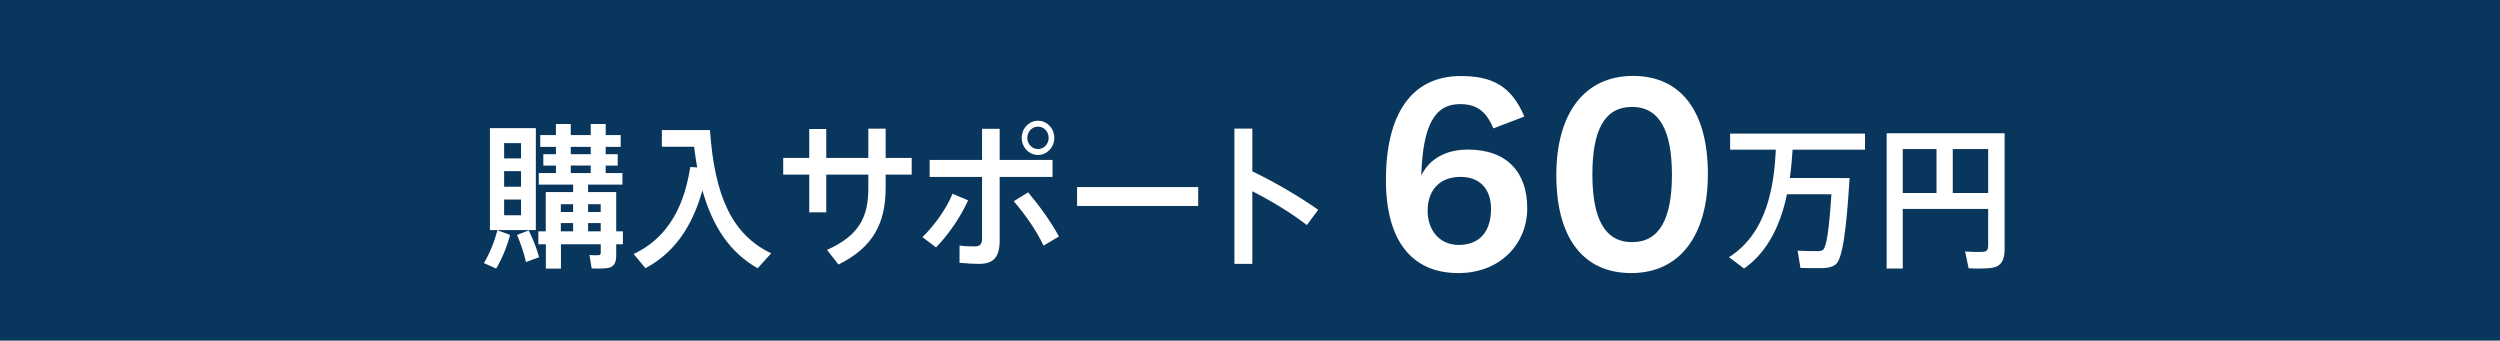 <?xml version="1.0" encoding="UTF-8"?>
<svg id="_レイヤー_2" data-name="レイヤー 2" xmlns="http://www.w3.org/2000/svg" viewBox="0 0 454.1 61.87">
  <defs>
    <style>
      .cls-1 {
        fill: #fff;
      }

      .cls-2 {
        fill: #09365d;
      }
    </style>
  </defs>
  <g id="PC">
    <rect class="cls-2" width="454.1" height="61.87"/>
    <g>
      <path class="cls-1" d="M92.65,42.67c-.54,2.12-1.51,4.42-2.53,6.11l-2.23-.99c1-1.64,1.91-3.82,2.45-5.97l2.31.85ZM97.33,23.28v18.51h-8.34v-18.51h8.34ZM91.57,28.77h3.07v-2.77h-3.07v2.77ZM91.57,33.92h3.07v-2.83h-3.07v2.83ZM91.57,39.1h3.07v-2.86h-3.07v2.86ZM96.04,41.85c.89,1.81,1.48,3.4,1.88,4.87l-2.39.88c-.32-1.47-.86-3.11-1.61-4.93l2.12-.82ZM99.13,42.02v-7.13h4.97v-1.36h-6.24v-2.09h3.12v-1.36h-2.29v-2.07h2.29v-1.33h-2.85v-2.15h2.85v-2.01h2.69v2.01h3.63v-2.01h2.72v2.01h2.72v2.15h-2.72v1.33h2.18v2.07h-2.18v1.36h3.04v2.09h-6.24v1.36h5.11v7.13h1.21v2.35h-1.21v2.01c0,1.33-.38,2.07-1.45,2.29-.62.11-1.99.14-3.01.08l-.4-2.43c.56.06,1.37.06,1.67.03.3,0,.38-.17.38-.45v-1.53h-7.23v4.42h-2.74v-4.42h-1.37v-2.35h1.37ZM104.1,38.51v-1.42h-2.23v1.42h2.23ZM104.1,42.02v-1.5h-2.23v1.5h2.23ZM107.3,28.01v-1.33h-3.63v1.33h3.63ZM107.3,31.43v-1.36h-3.63v1.36h3.63ZM109.11,38.51v-1.42h-2.29v1.42h2.29ZM109.11,42.02v-1.5h-2.29v1.5h2.29Z"/>
      <path class="cls-1" d="M126.64,30.41c-.22-1.19-.4-2.43-.56-3.76h-5.86v-3.03h8.74c.83,12.09,4.06,19.02,11.11,22.39l-2.45,2.72c-4.97-2.83-8.15-7.45-10.03-14.15-1.37,4.81-3.98,10.76-10.35,14.13-.67-.82-1.34-1.61-2.15-2.58,8.04-3.76,9.6-11.78,10.3-15.8l1.26.08Z"/>
      <path class="cls-1" d="M146.99,28.69v-5.26h3.09v5.26h7.64v-5.32h3.15v5.32h4.73v3.03h-4.73v2.35c0,6.51-2.29,10.87-8.58,13.98l-2.07-2.66c5.97-2.66,7.5-6.14,7.5-11.18v-2.49h-7.64v6.85h-3.09v-6.85h-4.73v-3.03h4.73Z"/>
      <path class="cls-1" d="M175.85,36.39c-1.4,3.06-3.52,6.17-5.83,8.55l-2.47-1.87c2.12-2.04,4.41-5.21,5.46-7.87l2.85,1.19ZM191.18,32.14h-9.6v11.52c0,3.08-1.13,4.27-3.79,4.27-.91,0-2.2-.06-3.5-.2v-3.14c.89.14,1.91.17,2.66.17,1.1,0,1.43-.4,1.43-1.5v-11.12h-9.52v-3.09h9.52v-5.66h3.2v5.66h9.6v3.09ZM186.76,34.94c2.23,2.69,4.09,5.29,5.59,8.01l-2.8,1.67c-1.29-2.72-3.15-5.41-5.41-8.07l2.61-1.61ZM191.5,25.07c0,1.67-1.32,3.08-2.96,3.08s-2.96-1.42-2.96-3.11,1.32-3.11,2.96-3.11,2.96,1.39,2.96,3.11v.03ZM186.6,25.07c0,1.1.89,2.01,1.94,2.01s1.94-.91,1.94-2.04-.86-2.04-1.94-2.04-1.94.93-1.94,2.04v.03Z"/>
      <path class="cls-1" d="M217.64,33.98v3.43h-22v-3.43h22Z"/>
      <path class="cls-1" d="M239.44,38.11l-2.07,2.77c-2.74-2.15-6.51-4.42-9.9-6.14v13.19h-3.25v-24.57h3.25v7.76c3.84,1.84,8.55,4.56,11.97,6.99Z"/>
      <path class="cls-1" d="M271.25,23.31c-1.34-3.2-3.11-4.4-6.07-4.4-4.59,0-6.74,3.85-7.02,12.98,1.48-3.06,4.49-4.72,8.46-4.72,7.21,0,10.79,4.22,10.79,10.65s-4.87,11.78-12.51,11.78c-8.45,0-13.16-5.86-13.16-16.9,0-11.93,4.62-18.89,13.59-18.89,5.78,0,9.22,1.85,11.55,7.36l-5.63,2.15ZM259.31,38.21c0,3.77,2.29,6.28,5.64,6.28,3.87,0,5.88-2.51,5.88-6.53,0-3.72-2.1-5.83-5.54-5.83-3.82,0-5.97,2.46-5.97,6.08Z"/>
      <path class="cls-1" d="M296.29,49.6c-8.82,0-13.6-6.53-13.6-17.8s5.16-18.01,13.93-18.01,13.6,6.53,13.6,17.8-5.16,18.01-13.93,18.01ZM296.44,19.42c-5.01,0-7.2,4.26-7.2,12.23s2.19,12.33,7.2,12.33,7.25-4.26,7.25-12.23-2.24-12.33-7.25-12.33Z"/>
      <path class="cls-1" d="M334,32.34h1.96c-.59,9.48-1.26,14.75-2.58,15.74-.54.4-1.29.59-2.29.62-.92.03-2.85,0-4.06-.03l-.51-3.14c1.13.06,2.93.11,3.77.08.38,0,.64-.08.86-.25.62-.51,1.1-3.76,1.51-10.08h-8.07c-1.08,5.12-3.23,10.28-7.8,13.5-.05-.06-.11-.08-2.74-2.07,7.07-4.44,8.2-13.3,8.52-19.53h-8.31v-2.92h24.5v2.92h-13.15c-.11,1.61-.24,3.34-.51,5.15h8.9Z"/>
      <path class="cls-1" d="M345.62,37.94v10.84h-2.93v-24.57h21.43v20.98c0,2.04-.56,3.2-2.42,3.48-.83.11-2.74.14-4.12.06l-.64-3.06c1.18.11,2.77.11,3.33.06.67-.06.86-.42.86-1.07v-6.71h-15.52ZM351.75,35.06v-7.98h-6.13v7.98h6.13ZM361.13,35.06v-7.98h-6.43v7.98h6.43Z"/>
    </g>
  </g>
</svg>